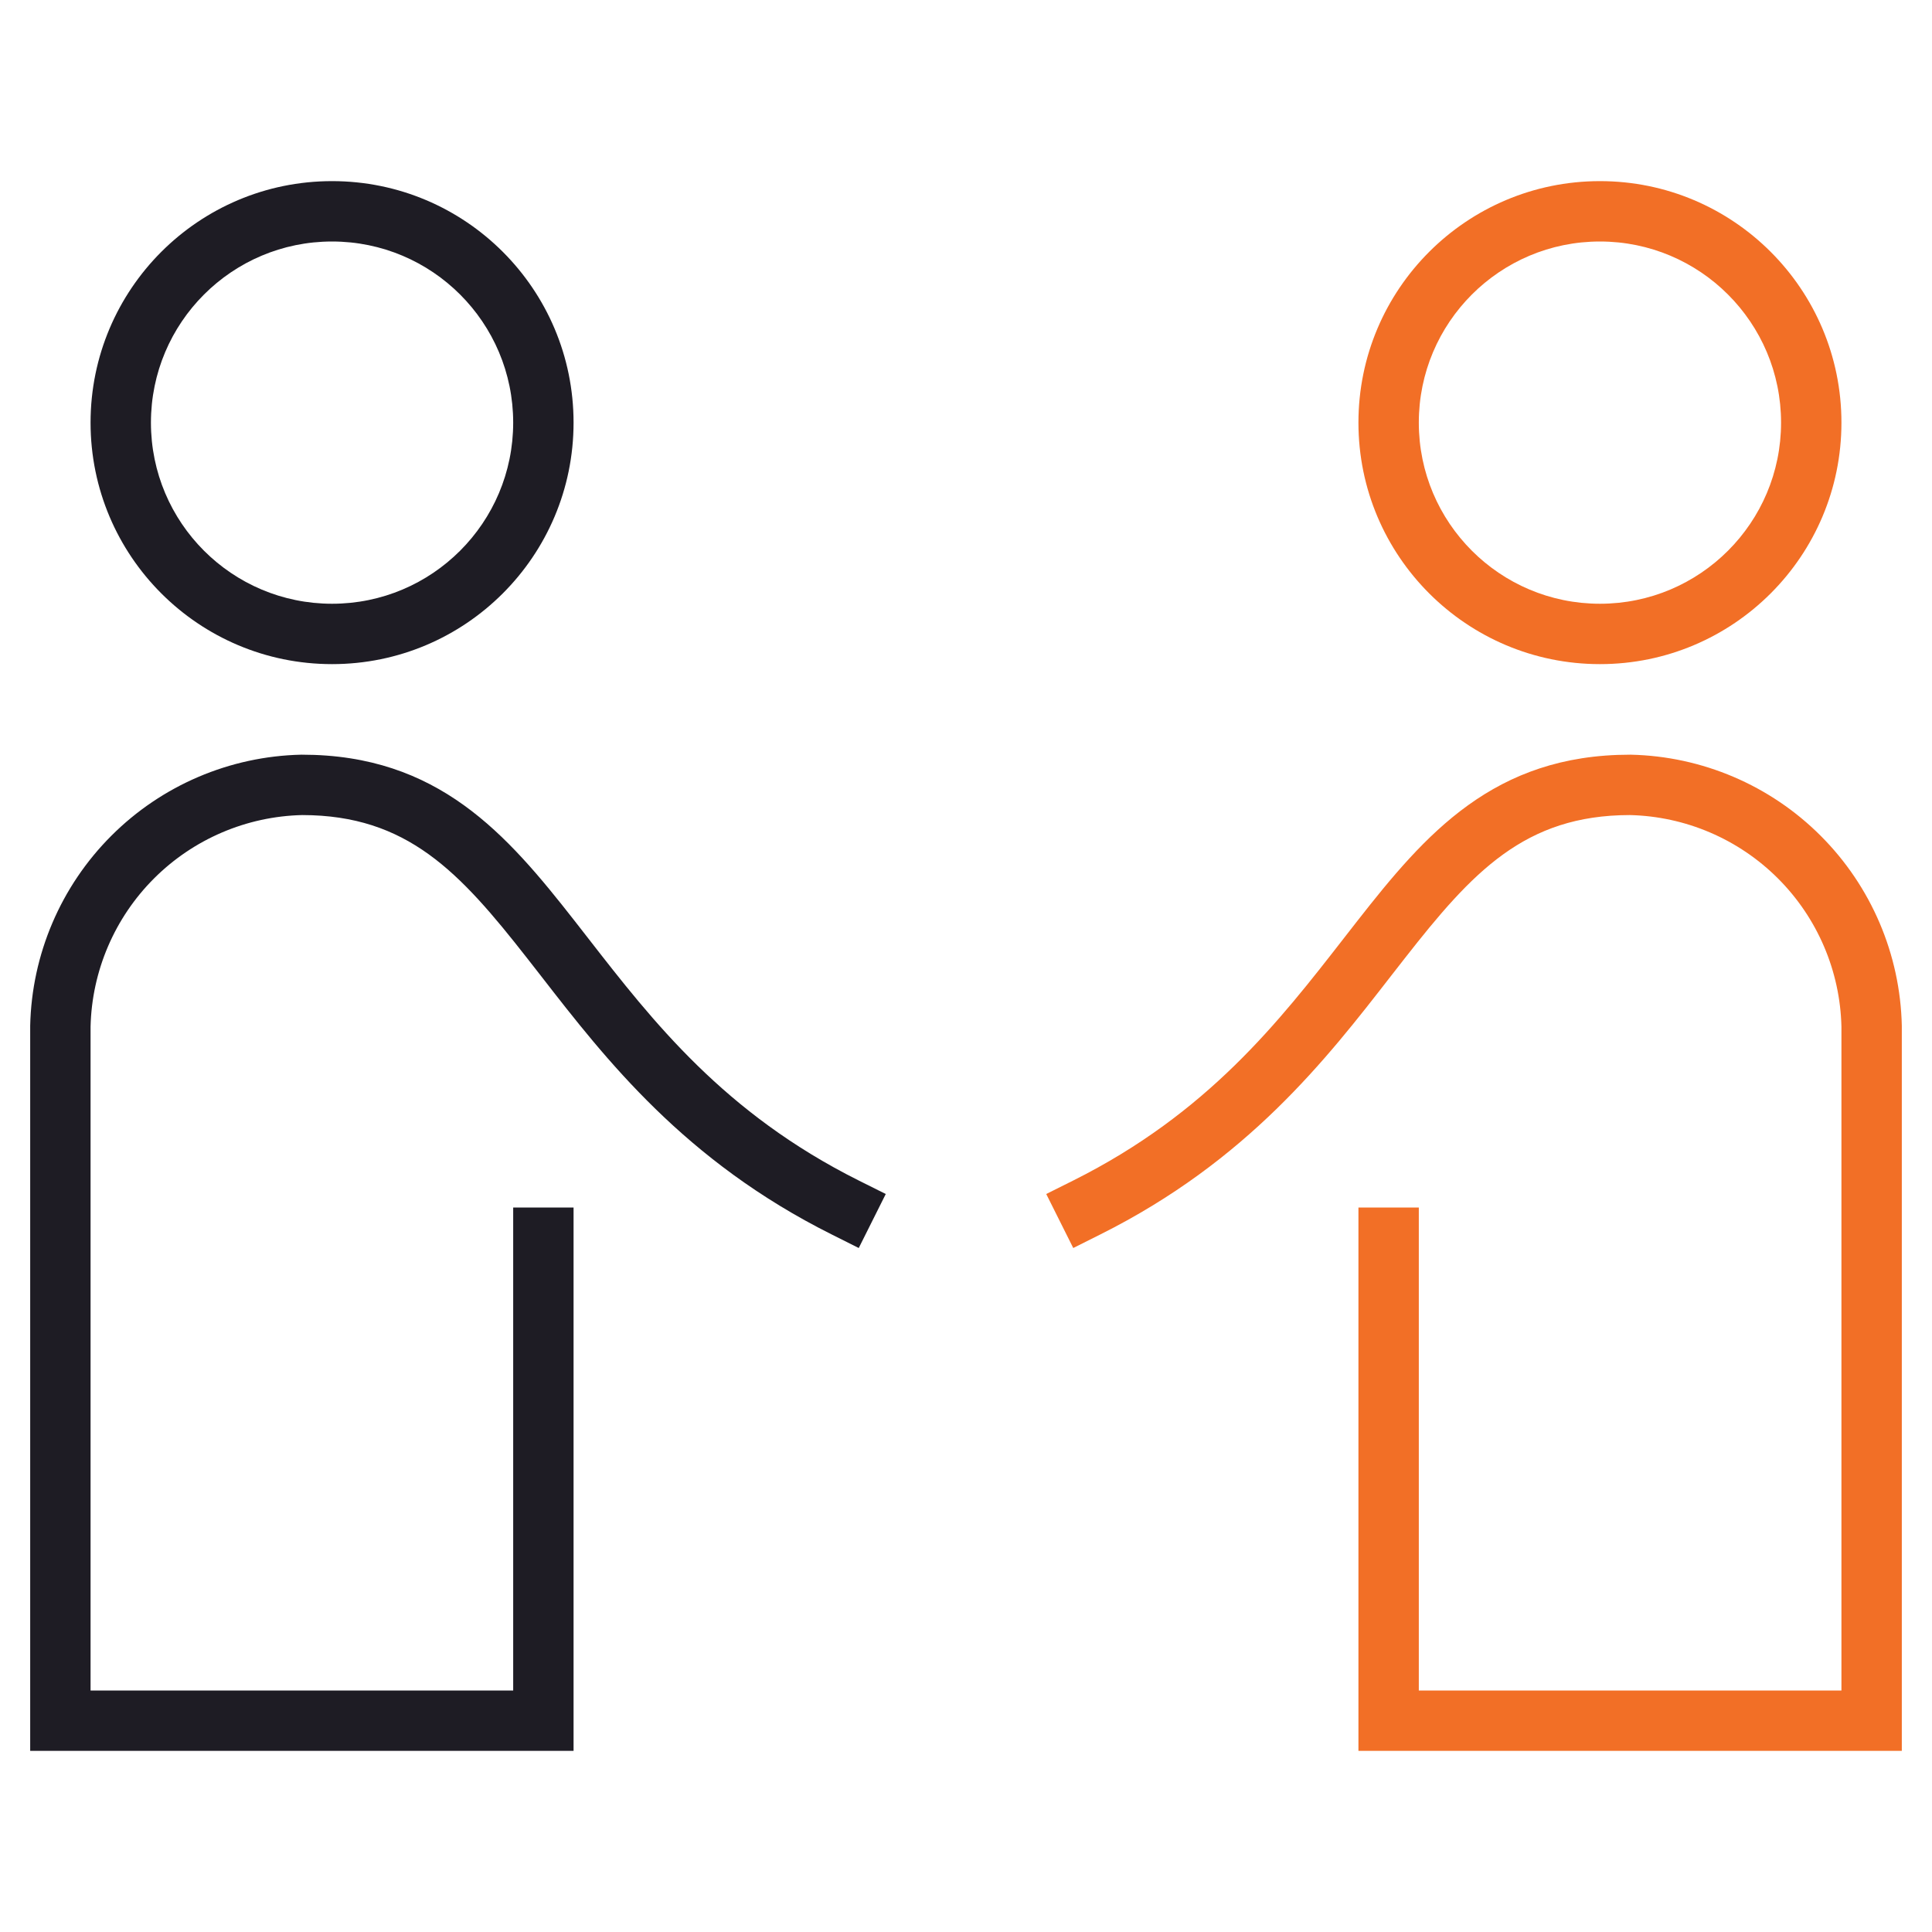 <?xml version="1.0" encoding="UTF-8"?> <svg xmlns="http://www.w3.org/2000/svg" width="64" height="64" viewBox="0 0 64 64" fill="none"><path fill-rule="evenodd" clip-rule="evenodd" d="M11 8C7.686 8 5 10.686 5 14C5 17.314 7.686 20 11 20C14.314 20 17 17.314 17 14C17 10.686 14.314 8 11 8ZM3 14C3 9.582 6.582 6 11 6C15.418 6 19 9.582 19 14C19 18.418 15.418 22 11 22C6.582 22 3 18.418 3 14Z" fill="#1E1C24"></path><path fill-rule="evenodd" clip-rule="evenodd" d="M9.989 25H10C14.515 25 16.78 27.624 19.038 30.509C19.186 30.699 19.336 30.891 19.486 31.084C21.627 33.837 23.991 36.878 28.447 39.106L29.342 39.553L28.447 41.342L27.553 40.894C22.679 38.458 20.066 35.093 17.927 32.337C17.77 32.135 17.615 31.936 17.462 31.741C15.222 28.879 13.489 27.004 10.011 27C8.165 27.043 6.407 27.795 5.101 29.101C3.795 30.407 3.043 32.165 3 34.011V56H17V40H19V58H1V33.989L1 33.978C1.052 31.613 2.014 29.36 3.687 27.687C5.359 26.014 7.613 25.052 9.978 25L9.989 25Z" fill="#1E1C24"></path><path fill-rule="evenodd" clip-rule="evenodd" d="M53 8C49.686 8 47 10.686 47 14C47 17.314 49.686 20 53 20C56.314 20 59 17.314 59 14C59 10.686 56.314 8 53 8ZM45 14C45 9.582 48.582 6 53 6C57.418 6 61 9.582 61 14C61 18.418 57.418 22 53 22C48.582 22 45 18.418 45 14Z" fill="#F26F26"></path><path fill-rule="evenodd" clip-rule="evenodd" d="M46.073 32.337C43.934 35.093 41.321 38.458 36.447 40.894L35.553 41.342L34.658 39.553L35.553 39.106C40.009 36.878 42.373 33.837 44.514 31.084C44.664 30.891 44.814 30.699 44.962 30.509C47.22 27.624 49.485 25 54 25H54.011L54.022 25C56.387 25.052 58.641 26.014 60.313 27.687C61.986 29.36 62.948 31.613 63 33.978L63 33.989V58H45V40H47V56H61V34.011C60.957 32.165 60.205 30.407 58.899 29.101C57.593 27.795 55.835 27.043 53.989 27C50.511 27.004 48.778 28.879 46.538 31.741C46.385 31.936 46.23 32.135 46.073 32.337Z" fill="#F26F26"></path></svg> 